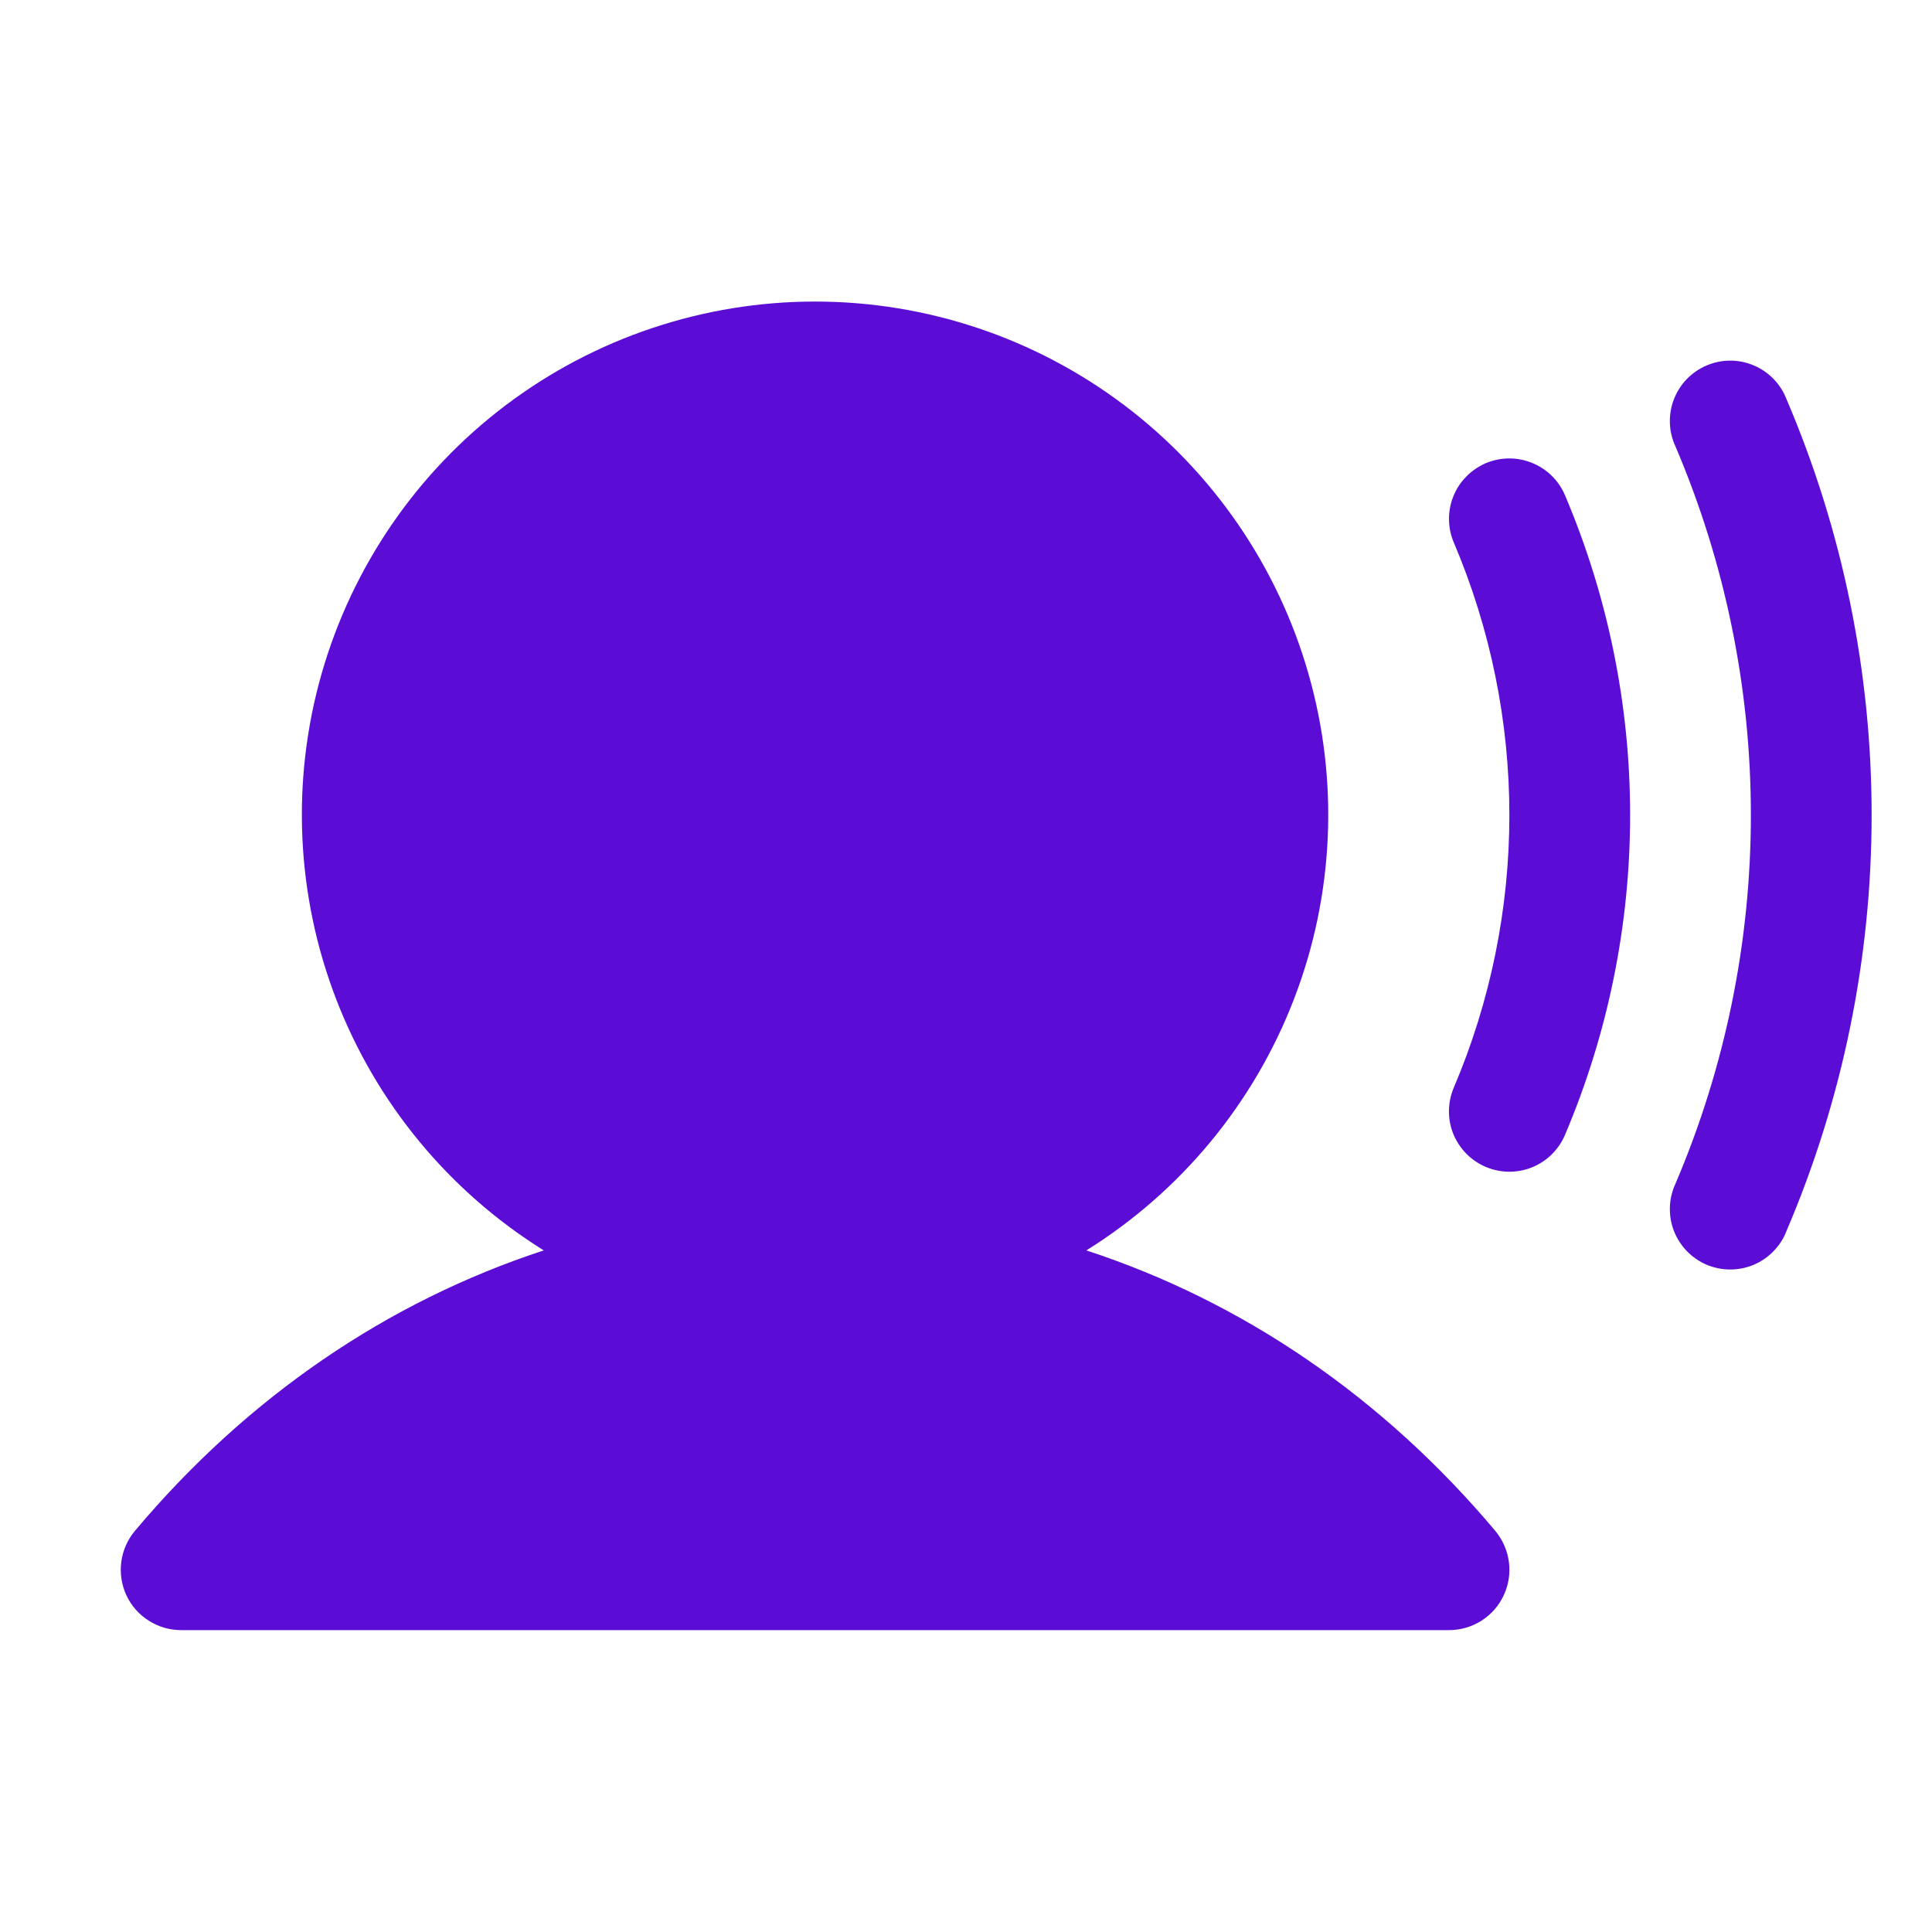 <svg width="24" height="24" viewBox="0 0 24 24" fill="none" xmlns="http://www.w3.org/2000/svg">
<path d="M18.575 19.017C18.666 19.127 18.725 19.26 18.744 19.402C18.763 19.543 18.741 19.687 18.68 19.817C18.62 19.947 18.524 20.056 18.403 20.133C18.283 20.209 18.143 20.25 18 20.25H2.25C2.107 20.25 1.967 20.209 1.847 20.132C1.726 20.056 1.63 19.946 1.57 19.817C1.51 19.687 1.488 19.543 1.507 19.401C1.525 19.26 1.584 19.127 1.676 19.017C3.077 17.35 4.819 16.166 6.755 15.533C5.579 14.8 4.674 13.705 4.176 12.412C3.678 11.12 3.615 9.7 3.995 8.369C4.376 7.037 5.18 5.865 6.286 5.031C7.392 4.197 8.74 3.746 10.125 3.746C11.51 3.746 12.857 4.197 13.963 5.031C15.069 5.865 15.873 7.037 16.254 8.369C16.635 9.7 16.572 11.12 16.074 12.412C15.576 13.705 14.671 14.8 13.495 15.533C15.431 16.166 17.173 17.35 18.575 19.017ZM18.455 5.755C18.365 5.794 18.283 5.85 18.214 5.921C18.145 5.991 18.09 6.074 18.054 6.166C18.017 6.257 17.999 6.355 18 6.453C18.001 6.552 18.021 6.649 18.06 6.74C18.515 7.81 18.75 8.962 18.75 10.125C18.75 11.288 18.515 12.44 18.06 13.51C17.982 13.693 17.979 13.9 18.053 14.085C18.128 14.269 18.272 14.417 18.455 14.495C18.638 14.573 18.845 14.576 19.029 14.502C19.214 14.428 19.362 14.283 19.44 14.1C19.974 12.843 20.25 11.491 20.25 10.125C20.25 8.759 19.974 7.407 19.44 6.15C19.362 5.967 19.214 5.823 19.029 5.749C18.845 5.675 18.638 5.677 18.455 5.755ZM22.191 4.955C22.155 4.861 22.099 4.776 22.029 4.705C21.959 4.633 21.875 4.576 21.782 4.538C21.69 4.499 21.59 4.479 21.49 4.48C21.39 4.48 21.291 4.501 21.198 4.541C21.106 4.58 21.023 4.638 20.953 4.71C20.884 4.782 20.829 4.868 20.793 4.962C20.757 5.055 20.741 5.155 20.744 5.256C20.747 5.356 20.771 5.454 20.813 5.545C21.431 6.993 21.75 8.551 21.75 10.125C21.75 11.699 21.431 13.257 20.813 14.705C20.771 14.796 20.747 14.894 20.744 14.995C20.741 15.095 20.757 15.195 20.793 15.289C20.829 15.382 20.884 15.468 20.953 15.54C21.023 15.613 21.106 15.67 21.198 15.71C21.291 15.749 21.39 15.77 21.49 15.77C21.59 15.771 21.69 15.751 21.782 15.713C21.875 15.674 21.959 15.617 22.029 15.545C22.099 15.474 22.155 15.389 22.191 15.295C22.89 13.661 23.25 11.902 23.25 10.125C23.25 8.348 22.89 6.589 22.191 4.955Z" fill="#5B0DD5"/>
</svg>
